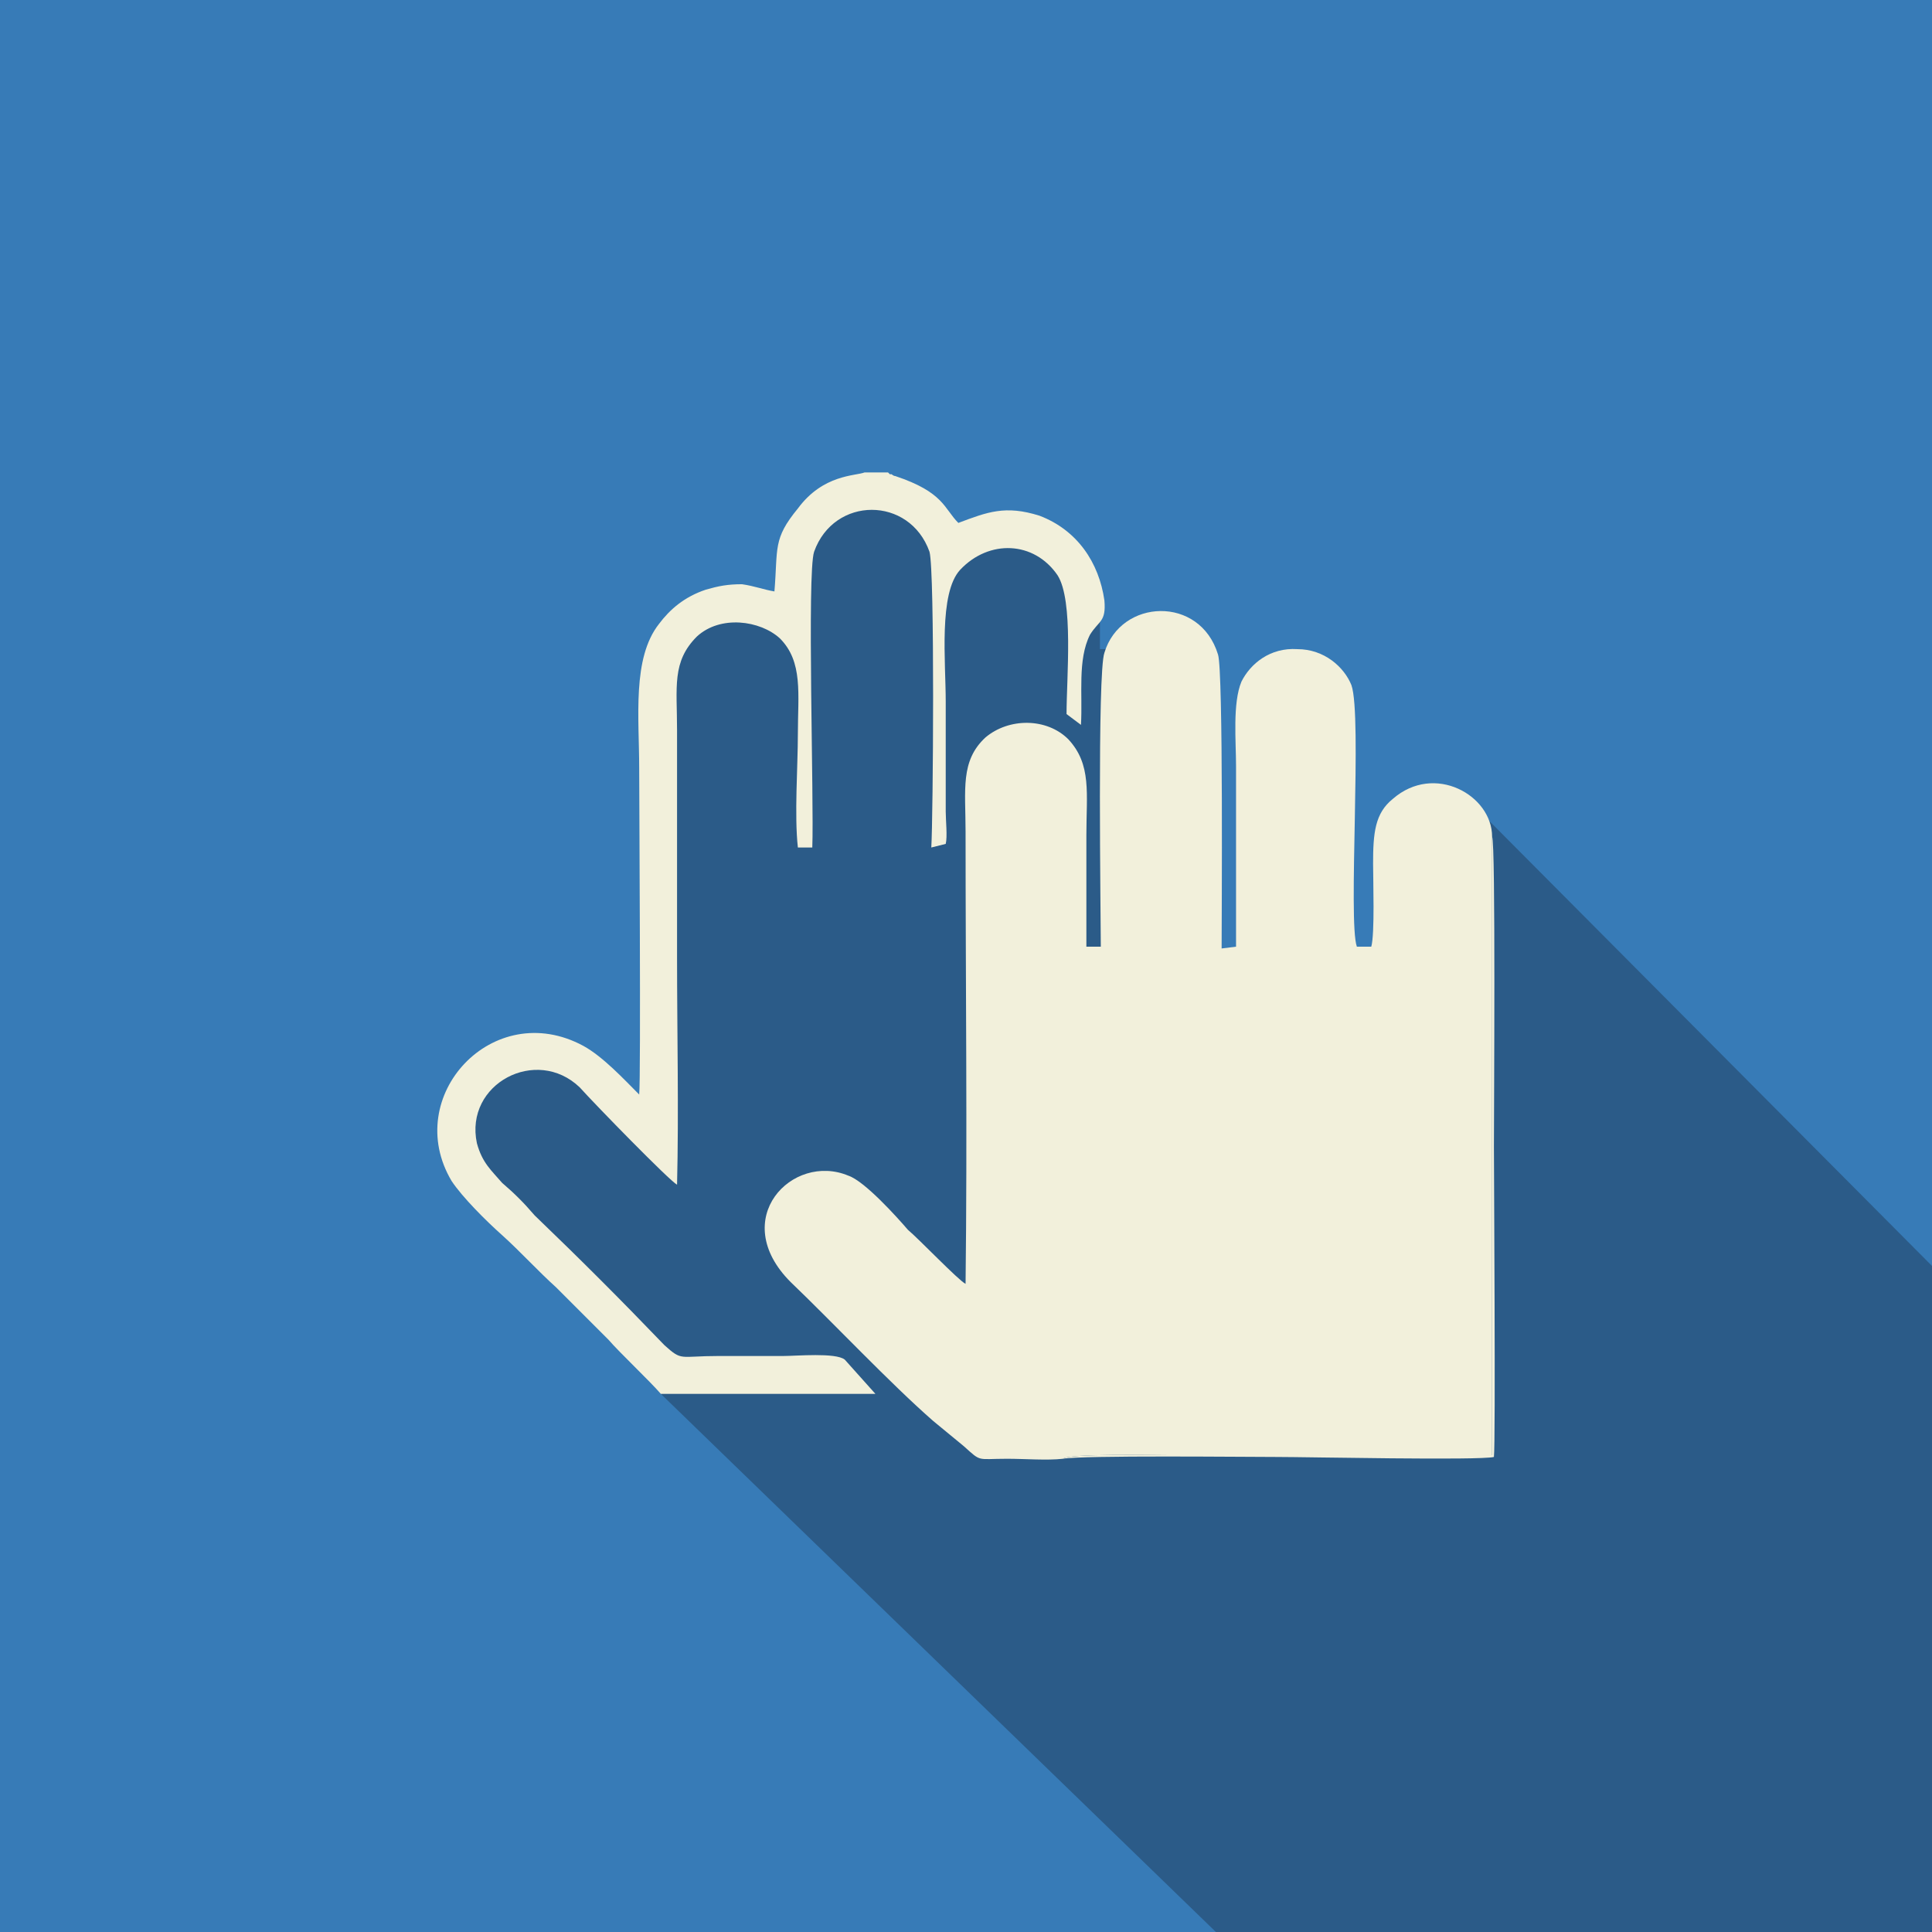 <?xml version="1.0" encoding="UTF-8"?>
<!DOCTYPE svg PUBLIC "-//W3C//DTD SVG 1.1//EN" "http://www.w3.org/Graphics/SVG/1.1/DTD/svg11.dtd">
<!-- Creator: CorelDRAW X7 -->
<svg xmlns="http://www.w3.org/2000/svg" xml:space="preserve" width="172px" height="172px" version="1.1" shape-rendering="geometricPrecision" text-rendering="geometricPrecision" image-rendering="optimizeQuality" fill-rule="evenodd" clip-rule="evenodd"
viewBox="0 0 518519 518519"
 xmlns:xlink="http://www.w3.org/1999/xlink">
 <g id="Capa_x0020_1">
  <g id="_1252900288">
   <rect fill="#377BB7" width="518519" height="518519"/>
   <path fill="#2B5B88" d="M177356 374091l3606 -2746 -2712 -2713 -82 0 0 -81 -47358 -47358 408 -407c-4287,-3936 -6974,-9585 -6974,-15863 0,-11892 9640,-21531 21532,-21531 6277,0 11927,2687 15862,6973l82 -82 16448 16448 0 -115774c-698,-2119 -1076,-4382 -1076,-6735 0,-2353 378,-4617 1076,-6736l0 -3281 1392 0c3604,-6846 10789,-11515 19063,-11515 5952,0 11340,2416 15238,6319l0 -11435c-723,-2153 -1115,-4459 -1115,-6856 0,-11892 9639,-21532 21531,-21532 11550,0 20975,9093 21507,20511 3812,-3422 8851,-5505 14377,-5505 8607,0 16033,5051 19480,12348l5562 0 0 17665 7643 0 0 104319 54743 -41689 0 22840 14354 0 0 -33772 18943 -14426 127633 128281 0 178761 -192189 0 -148974 -144428z"/>
   <path fill="#F2F0DB" d="M285276 391513c1452,-1452 24682,-968 28069,-968l87111 0 0 -165995c0,-11131 -15486,-19842 -26617,-10163 -4839,3871 -5323,9195 -5323,17422 0,4356 484,18874 -485,22262l-3871 0c-2419,-6775 1452,-61946 -1452,-70173 -1936,-4839 -7259,-9679 -14518,-9679 -7259,-483 -12583,3872 -15003,8711 -2419,5807 -1452,15970 -1452,22746 0,15970 0,32425 0,48395l-3871 484c0,-6776 483,-74529 -968,-78884 -4839,-15970 -26133,-15003 -30489,-484 -1936,5324 -968,71141 -968,78884l-3872 0c0,-9679 0,-19842 0,-30005 0,-11131 1452,-18874 -4839,-25649 -5808,-5808 -15971,-5808 -22261,-484 -6776,6291 -5324,14035 -5324,25165 0,40652 484,81304 0,121472 -1936,-968 -12583,-12099 -15486,-14519 -2904,-3387 -11615,-13067 -15971,-14519 -15002,-6290 -32424,11615 -15487,28554 11615,11130 26618,27101 38233,37264 2903,2420 5324,4356 8227,6775 4839,4356 3387,3388 11615,3388 4839,0 10646,483 15002,0z"/>
   <path fill="#F2F0DB" d="M238333 126792l-6291 0c-2420,968 -11131,484 -17906,9679 -6776,8227 -5324,10647 -6292,22262 -2904,-484 -5323,-1452 -8711,-1936 -3871,0 -6292,484 -9679,1452 -5808,1936 -9679,5323 -12583,9195 -7259,9195 -5323,25165 -5323,38716 0,6775 483,83239 0,87595 -3872,-3871 -9679,-10163 -15003,-13067 -24197,-13066 -48879,13551 -35328,36296 2904,4356 9195,10647 13551,14519 4839,4356 9678,9679 14518,14035l14034 14034c2904,3388 11132,11131 14035,14519l57591 0 -8228 -9195c-2420,-1936 -13067,-968 -16455,-968 -5807,0 -11614,0 -17422,0 -10647,0 -9678,1452 -14518,-2904 -12099,-12583 -22262,-22746 -34844,-34844 -2904,-3388 -5324,-5808 -8711,-8712 -2904,-3387 -5324,-5323 -6776,-10647 -3387,-15970 15970,-26133 27586,-15002 4355,4839 24197,25165 26133,26134 483,-19843 0,-41136 0,-60978 0,-20326 0,-40652 0,-60978 0,-11615 -1452,-18390 5323,-25165 6292,-5808 16939,-4356 22262,483 6291,6292 4840,15003 4840,25650 0,8711 -969,21778 0,30489l3871 0c484,-12583 -1452,-73561 484,-79368 5323,-15003 25649,-15003 30973,0 1452,5323 968,71624 483,79368l3872 -968c485,-1936 0,-6292 0,-8711l0 -29521c0,-10647 -1936,-29038 3872,-35328 7743,-8228 19842,-7744 26133,1451 4356,6775 2420,27585 2420,37264l3871 2904c485,-8227 -967,-17422 2421,-24197 2419,-3872 4355,-3388 3871,-9196 -1452,-10162 -7259,-18874 -17422,-22745 -9195,-2903 -14035,-968 -21778,1935 -3872,-3871 -3872,-8226 -16938,-12582 -485,0 -968,-484 -968,-484 0,0 -484,0 -484,0l-484 -484z"/>
   <path fill="#F2F0DB" d="M285276 391513c5324,-968 48879,-484 57590,-484 7743,0 54203,967 58074,0 484,-3871 0,-77432 0,-83239 0,-8711 484,-81788 -484,-83240l0 165995 -87111 0c-3387,0 -26617,-484 -28069,968z"/>
  </g>
 </g>
</svg>
